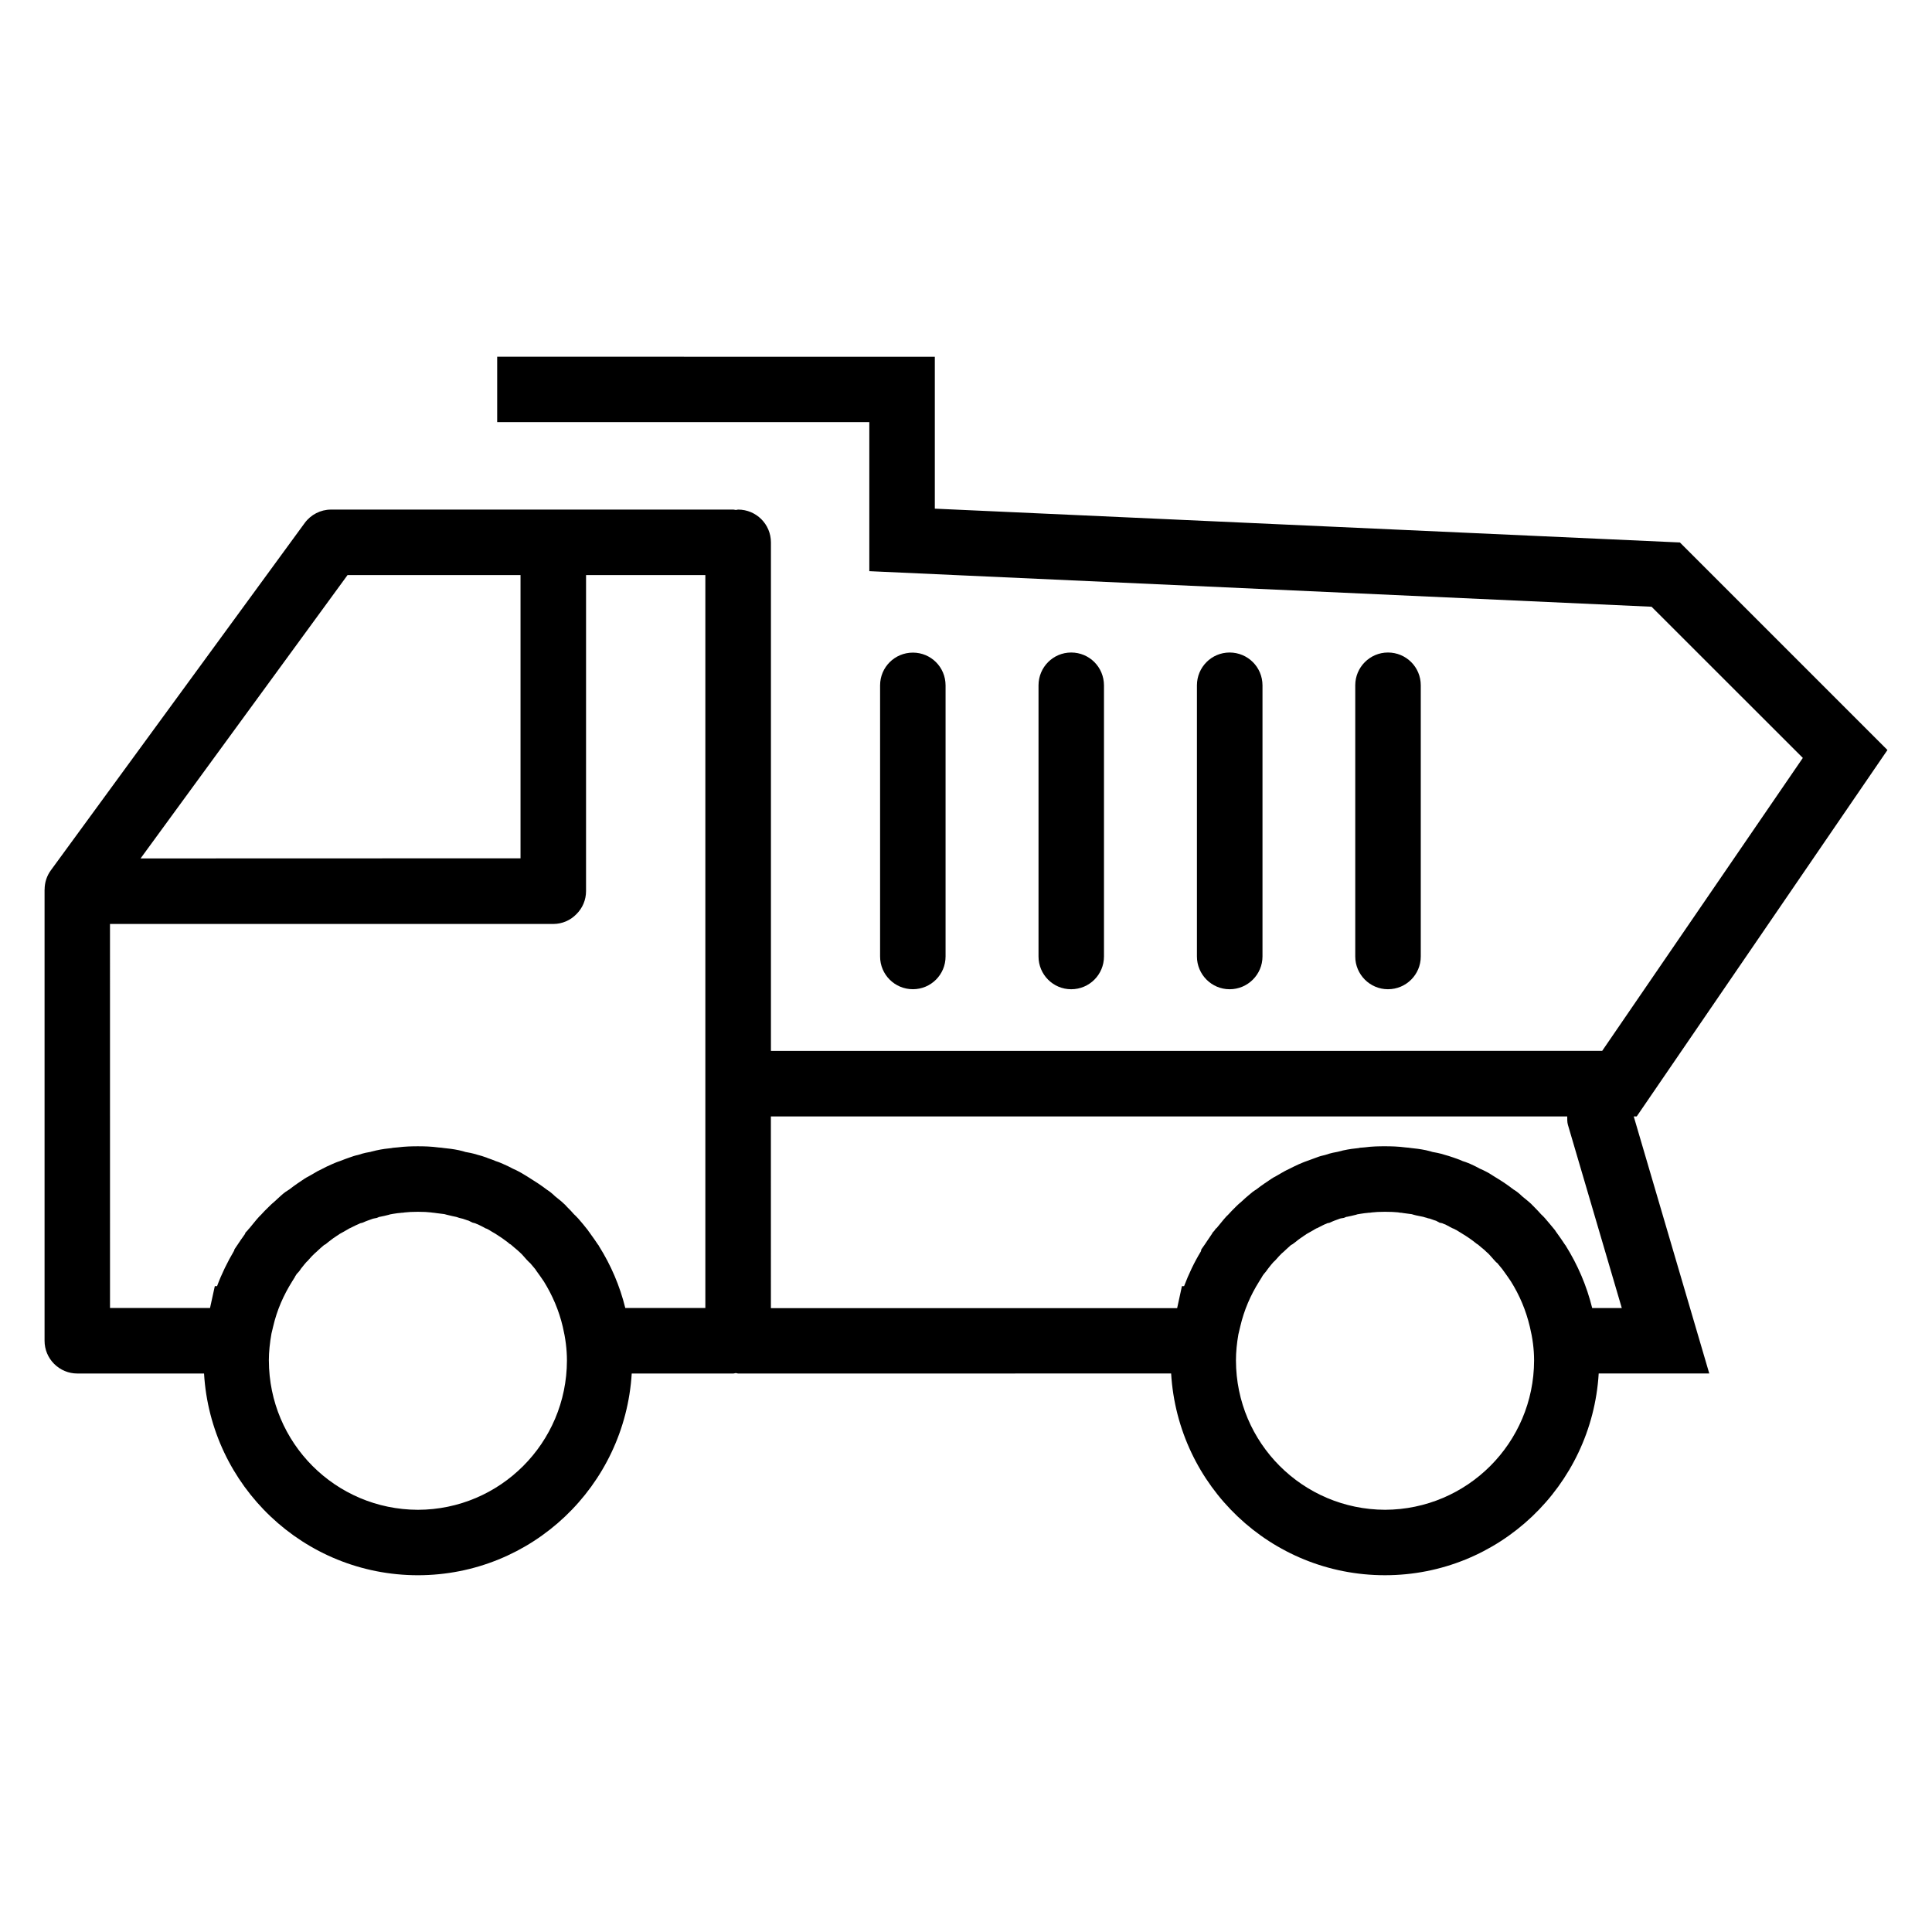 <?xml version="1.0" encoding="UTF-8"?>
<!-- Uploaded to: SVG Repo, www.svgrepo.com, Generator: SVG Repo Mixer Tools -->
<svg fill="#000000" width="800px" height="800px" version="1.1" viewBox="144 144 512 512" xmlns="http://www.w3.org/2000/svg">
 <path d="m155.81 379.74v119.57c0 2.324 0.91 4.5 2.535 6.133 1.656 1.641 3.828 2.551 6.125 2.551h33.605c1.75 29.797 26.41 53.438 56.668 53.461 30.238-0.02 54.855-23.645 56.672-53.461h26.957c0.215 0 0.406-0.105 0.645-0.125 0.188 0.02 0.352 0.125 0.57 0.125h0.047l114.73-0.004c1.773 29.797 26.383 53.461 56.664 53.461 30.215 0 54.855-23.645 56.645-53.461h29.305l-20.02-68.121h0.785l66.453-97.109-54.996-55-197.46-8.961v-40.254l-115.98-0.004v17.324h98.621v39.5l207.3 9.426 40.09 40.066-53.176 77.637-220.29 0.004v-134.76c0-4.812-3.894-8.691-8.699-8.691-0.215 0-0.406 0.102-0.598 0.102-0.211 0-0.402-0.102-0.621-0.102h-106.67c-2.746 0-5.356 1.34-6.977 3.57l-67.242 91.996c-1.094 1.488-1.672 3.254-1.672 5.121zm315.73 124.81c0-2.281 0.238-4.613 0.645-6.926l0.5-2.106c1.008-4.309 2.68-8.227 5.047-11.984l0.789-1.27v-0.051c0.168-0.238 0.289-0.422 0.422-0.59 0.387-0.441 0.742-0.867 1.09-1.395 0.621-0.785 1.074-1.375 1.426-1.742 0.031-0.051 0.102-0.102 0.172-0.168l0.242-0.215 0.238-0.258c0.527-0.609 1.055-1.18 1.535-1.652 0.23-0.188 0.715-0.598 1.289-1.168 0.289-0.266 0.715-0.629 1.168-1.055l0.414-0.227 0.812-0.609c0.715-0.609 1.723-1.301 2.938-2.117 0.812-0.434 1.367-0.785 1.867-1.055 0.262-0.188 0.48-0.289 0.598-0.344v-0.031l0.406-0.145 0.402-0.215c0.598-0.332 1.246-0.609 1.371-0.691 0.453-0.168 0.715-0.289 0.836-0.363l0.57-0.117 0.742-0.332c0.297-0.137 0.695-0.289 1.703-0.648 0.191-0.102 0.383-0.137 0.598-0.195l0.781-0.125 0.707-0.297 0.02 0.031c0.188-0.051 0.523-0.125 1.246-0.266 1.008-0.215 1.621-0.402 1.527-0.402 0.527-0.117 1.293-0.195 2.016-0.316 0.469-0.02 0.852-0.102 1.066-0.117h0.293l0.551-0.082c0.934-0.105 1.965-0.168 3.465-0.168 1.473 0 2.59 0.059 3.445 0.145l0.598 0.102h0.242c0.168 0.02 0.402 0.07 0.645 0.102 1.168 0.137 2.086 0.266 2.176 0.289 0.102 0.02 0.648 0.238 2.012 0.492 0.984 0.195 1.34 0.266 1.461 0.344l0.457 0.117 0.352 0.125c0.316 0.031 0.691 0.156 0.742 0.188 0.625 0.238 1.055 0.371 1.32 0.453 0.141 0.051 0.141 0.051 0.141 0.051l0.863 0.473 0.789 0.168v0.02c0.145 0.059 0.434 0.195 0.816 0.324 0.07 0.039 0.594 0.297 1.195 0.641l0.645 0.332 0.473 0.188c0.121 0.07 0.406 0.238 0.551 0.289 0.383 0.246 1.012 0.621 1.531 0.945 1.367 0.828 2.445 1.578 3.305 2.262l0.574 0.453 0.293 0.168c0.715 0.629 1.289 1.082 1.691 1.414 0.242 0.258 0.484 0.453 0.629 0.598l0.383 0.332c0.262 0.238 0.621 0.672 1.559 1.723l0.59 0.641 0.273 0.195c0.449 0.523 0.906 1.102 1.336 1.621 0.145 0.215 0.238 0.316 0.293 0.414l0.238 0.324c0.527 0.711 1.125 1.582 1.742 2.5l-0.016-0.031c2.336 3.738 3.996 7.648 5.047 12.066 0.715 2.941 1.125 5.914 1.125 8.953-0.055 21.844-17.723 39.477-39.5 39.551-21.828-0.082-39.465-17.715-39.508-39.559zm-123.25-64.68h211.04c0.016 0.73-0.031 1.465 0.18 2.207l14.281 48.562h-7.844c-1.461-5.883-3.785-11.367-7.082-16.629l-0.117-0.137c-0.621-0.953-1.367-2.035-2.203-3.188-0.09-0.102-0.145-0.188-0.191-0.258l-0.195-0.316-0.23-0.297c-0.727-0.875-1.484-1.809-2.469-2.941-0.023 0-0.332-0.422-1.047-1.062-0.414-0.453-1.012-1.152-1.844-1.961-0.242-0.246-0.457-0.465-0.629-0.629l-0.098-0.117-0.785-0.699c-0.961-0.816-1.633-1.34-1.652-1.359-0.934-0.926-1.773-1.508-2.316-1.82-1.559-1.219-3.062-2.207-4.672-3.18-0.238-0.145-0.863-0.527-2.004-1.25-0.215-0.07-0.906-0.539-2.254-1.094-0.621-0.344-1.43-0.777-2.508-1.25-0.238-0.07-0.855-0.402-1.984-0.734-1.289-0.598-2.156-0.805-2.539-0.973-0.84-0.297-1.602-0.523-2.215-0.691-1.48-0.473-2.637-0.66-3.305-0.777 0 0-0.504-0.176-1.691-0.453-1.648-0.344-2.852-0.465-3.926-0.578 0 0.039-0.316-0.09-1.41-0.156-2.074-0.277-3.914-0.316-5.551-0.316-1.621 0-3.394 0.02-5.375 0.289-0.578 0.031-1.012 0.102-1.273 0.102-0.211 0.09-0.211 0.059-0.621 0.117-0.887 0.09-2.035 0.207-3.848 0.598-0.766 0.195-1.293 0.324-1.371 0.352-0.742 0.137-1.812 0.309-3.301 0.828-0.812 0.168-1.621 0.395-2.414 0.711-0.523 0.207-1.34 0.473-2.394 0.875-1.219 0.414-1.891 0.777-2.203 0.875-1.027 0.465-1.891 0.898-2.578 1.25-1.129 0.516-1.789 0.938-2.09 1.102-0.973 0.551-1.543 0.898-1.621 0.938l-0.48 0.246-0.453 0.289c-1.168 0.785-2.586 1.703-4.106 2.891-0.605 0.352-1.32 0.898-2.102 1.602-0.344 0.297-1.031 0.855-2.086 1.867h-0.023c-0.211 0.188-0.59 0.492-1.098 1.004-0.766 0.734-1.457 1.484-2.133 2.211-0.238 0.215-0.645 0.598-1.168 1.25-0.863 1.023-1.461 1.82-1.867 2.273l-0.215 0.145-0.402 0.57-0.48 0.523-0.098 0.227c-0.863 1.238-1.48 2.223-1.91 2.836l-0.957 1.367-0.098 0.484c-1.773 2.91-3.254 6.031-4.469 9.25h-0.574l-1.266 5.824-107.66-0.004zm-66.348-68.41-100.69 0.031 54.855-75.098h45.836v75.066zm-66.695 133.09c0-2.312 0.266-4.727 0.695-7.144l0.453-1.891c1.004-4.309 2.707-8.227 5.066-11.984l0.727-1.168 0.047-0.145c0.145-0.195 0.289-0.402 0.383-0.59 0.43-0.414 0.812-0.867 1.145-1.414 0.629-0.797 1.078-1.359 1.41-1.723l0.047-0.051c0.023-0.02 0.074-0.07 0.121-0.117l0.242-0.215 0.211-0.258c0.551-0.641 1.078-1.199 1.648-1.723 0.215-0.195 0.629-0.527 1.082-0.984 0.293-0.289 0.762-0.68 1.367-1.199l0.406-0.215 0.719-0.59c0.766-0.629 1.77-1.352 3.039-2.156 0.816-0.402 1.336-0.766 1.891-1.062 0.238-0.137 0.43-0.238 0.523-0.297v-0.031l0.352-0.145 0.43-0.215c0.629-0.332 1.25-0.609 1.25-0.609 0.508-0.227 0.816-0.344 0.957-0.441l0.598-0.145 0.715-0.309c0.293-0.137 0.695-0.258 1.676-0.621 0.293-0.125 0.48-0.168 0.645-0.195l0.789-0.156 0.691-0.297v0.031c0.152-0.051 0.504-0.125 1.273-0.266 0.996-0.215 1.578-0.402 1.551-0.402 0.48-0.117 1.223-0.195 1.965-0.316 0.5-0.02 0.883-0.102 1.098-0.117h0.262l0.543-0.082c0.957-0.105 1.984-0.168 3.465-0.168 1.457 0 2.586 0.059 3.492 0.168l0.574 0.082h0.152c0.137 0.02 0.402 0.07 0.715 0.102 1.195 0.137 2.106 0.266 2.125 0.266 0.121 0.02 0.695 0.227 2.082 0.516 0.953 0.195 1.289 0.266 1.438 0.344l0.332 0.117 0.48 0.125c0.359 0.059 0.719 0.188 0.719 0.188 0.645 0.238 1.125 0.371 1.367 0.453l0.098 0.051 0.883 0.441 0.84 0.215v0.031c0.168 0.07 0.453 0.168 0.742 0.297 0.098 0.039 0.645 0.324 1.32 0.66l0.621 0.344 0.406 0.125-0.031 0.031h0.031c0.09 0.02 0.402 0.188 0.664 0.363 0.316 0.188 0.84 0.539 1.461 0.867 1.32 0.828 2.402 1.578 3.281 2.262l0.5 0.434 0.344 0.188c0.715 0.648 1.309 1.113 1.719 1.465 0.316 0.277 0.574 0.523 0.742 0.672l0.215 0.215c0.293 0.238 0.664 0.719 1.559 1.703l0.645 0.66 0.238 0.195c0.48 0.539 0.957 1.152 1.367 1.621 0.102 0.168 0.172 0.266 0.215 0.332l0.02 0.031 0.262 0.371c0.504 0.68 1.059 1.465 1.793 2.551 2.297 3.727 3.977 7.648 5.004 11.996 0.691 2.934 1.098 5.906 1.098 8.941-0.047 21.844-17.703 39.5-39.492 39.551-21.84-0.066-39.449-17.688-39.5-39.562zm-42.098-115.69h117.48c2.316 0 4.516-0.938 6.117-2.59 1.656-1.633 2.562-3.809 2.562-6.133l0.004-83.742h31.613v194.24h-21.215c-1.457-5.914-3.82-11.367-6.934-16.332l-0.168-0.316-0.168-0.195c-0.555-0.836-1.219-1.809-1.965-2.816-0.215-0.332-0.309-0.453-0.406-0.551l-0.238-0.363-0.191-0.246c-0.719-0.926-1.484-1.84-2.394-2.883-0.07-0.031-0.43-0.504-1.145-1.152-0.438-0.504-1.059-1.199-1.914-2.023-0.191-0.246-0.387-0.414-0.523-0.559l-0.117-0.105-0.762-0.699c-1.082-0.887-1.773-1.438-1.656-1.34-0.855-0.855-1.672-1.438-2.223-1.789-1.562-1.199-3.113-2.188-4.672-3.16-0.246-0.145-0.906-0.598-2.086-1.27-0.23-0.102-0.934-0.57-2.242-1.125-0.598-0.344-1.441-0.746-2.586-1.25-0.215-0.07-0.812-0.402-1.941-0.754-1.344-0.578-2.156-0.766-2.438-0.938-0.906-0.344-1.676-0.539-2.297-0.711-1.48-0.473-2.676-0.66-3.32-0.777 0 0-0.48-0.176-1.676-0.453-1.621-0.344-2.891-0.465-3.941-0.578 0 0.039-0.312-0.09-1.461-0.156-2.031-0.277-3.875-0.316-5.508-0.316-1.605 0-3.367 0.039-5.336 0.289-0.574 0.031-1.055 0.102-1.316 0.117-0.191 0.07-0.191 0.039-0.594 0.102-0.887 0.09-2.062 0.207-3.828 0.598-0.934 0.195-1.578 0.402-1.359 0.352-0.77 0.137-1.867 0.309-3.379 0.828-0.836 0.168-1.578 0.422-2.312 0.691-0.598 0.215-1.438 0.492-2.492 0.926-1.195 0.383-1.812 0.719-2.246 0.887-0.953 0.402-1.742 0.805-2.394 1.152-1.188 0.551-1.934 0.992-2.152 1.145-1.031 0.57-1.578 0.918-1.621 0.926l-0.488 0.258-0.473 0.289c-1.176 0.777-2.555 1.691-4.098 2.891-0.57 0.332-1.289 0.805-2.082 1.527-0.406 0.395-1.148 1.012-2.152 1.969l-0.051 0.02c-0.211 0.188-0.574 0.504-1.023 0.961-0.789 0.73-1.508 1.508-2.176 2.231-0.262 0.246-0.699 0.68-1.254 1.352-0.832 1.023-1.43 1.773-1.809 2.207l-0.047 0.051-0.121 0.102-0.215 0.297-0.691 0.746-0.098 0.316c-0.887 1.188-1.512 2.195-1.961 2.84l-0.828 1.227-0.102 0.371c-1.762 2.992-3.301 6.109-4.519 9.395h-0.594l-1.27 5.793-26.504 0.004zm338.67-71.938c-4.762 0-8.664 3.879-8.664 8.691v71.863c0 4.781 3.898 8.68 8.664 8.68 4.828 0 8.699-3.894 8.699-8.68v-71.871c0-4.812-3.875-8.684-8.699-8.684zm-41.957 0c-4.781 0-8.664 3.879-8.664 8.715v71.832c0 4.781 3.883 8.691 8.664 8.691 4.805 0 8.711-3.906 8.711-8.691v-71.832c0-4.844-3.906-8.715-8.711-8.715zm-41.984 0c-4.785 0-8.66 3.879-8.66 8.715v71.832c0 4.812 3.875 8.691 8.66 8.691 4.805 0 8.688-3.879 8.688-8.691v-71.832c-0.008-4.844-3.879-8.715-8.688-8.715zm-41.957 0.027c-4.785 0-8.688 3.848-8.688 8.691v71.832c0 4.812 3.898 8.68 8.688 8.68 4.793 0 8.664-3.871 8.664-8.68v-71.836c-0.004-4.844-3.879-8.688-8.664-8.688z"/>
</svg>